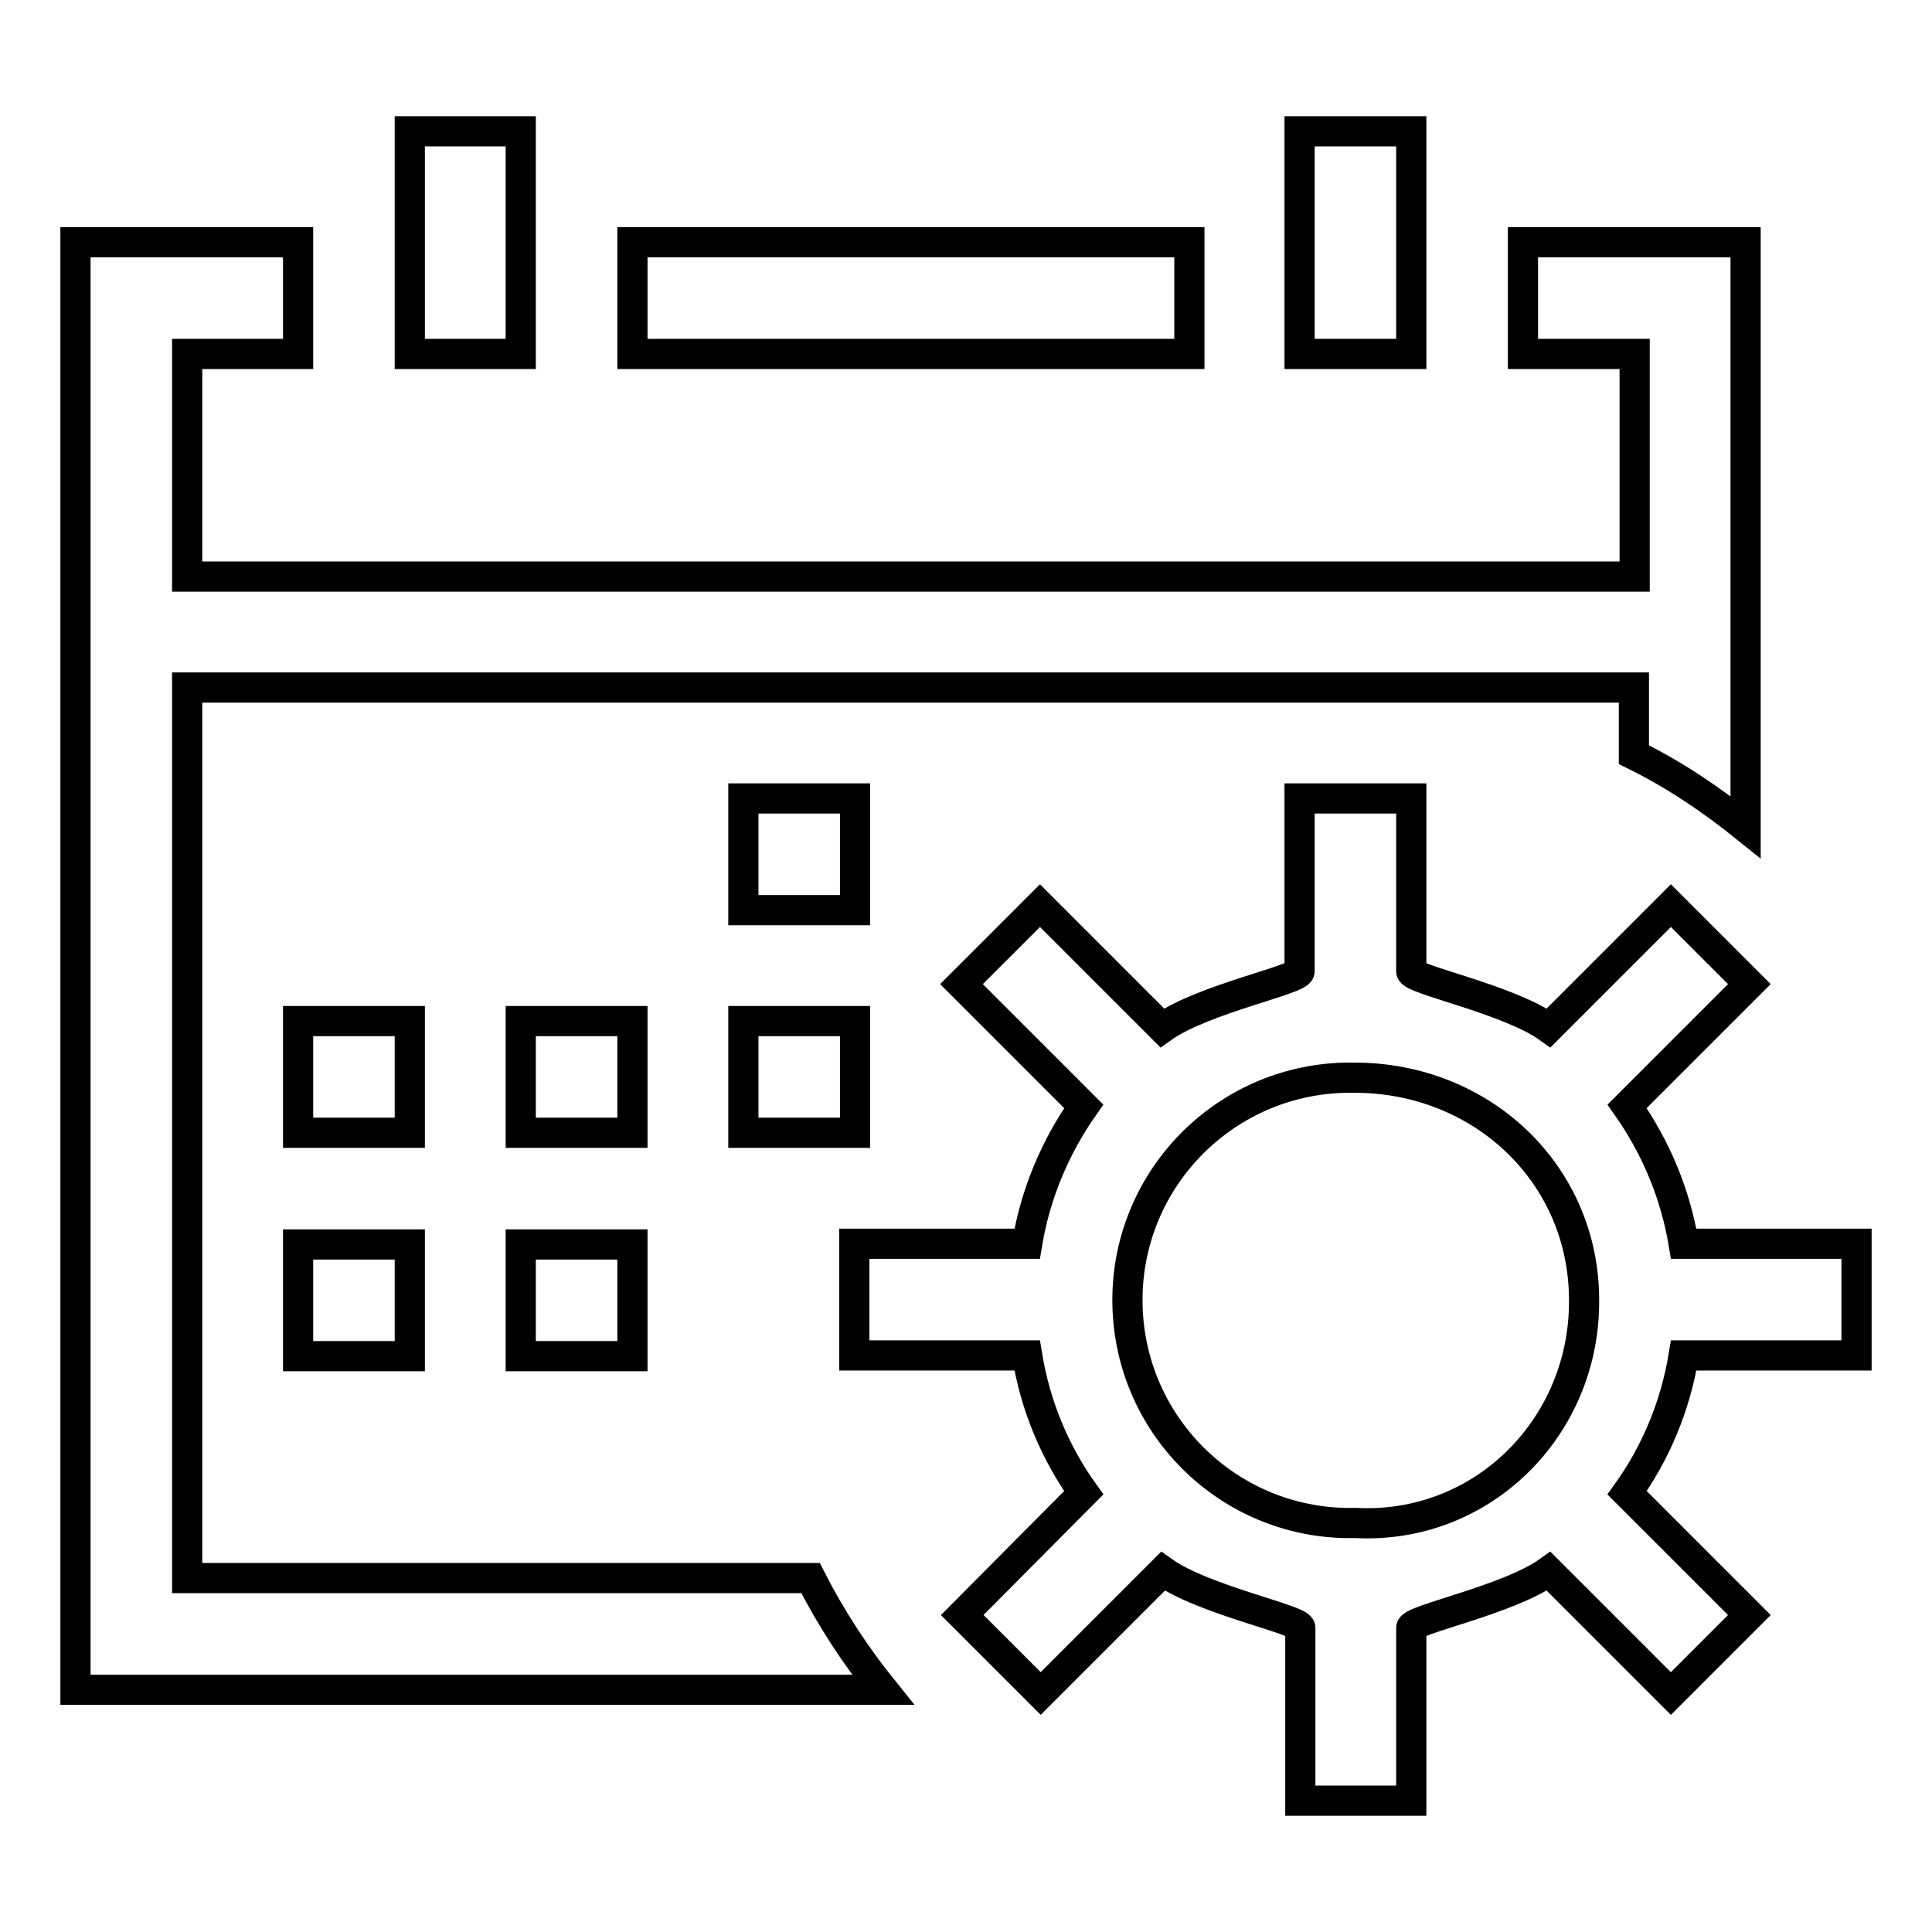 <?xml version="1.0" encoding="utf-8"?>
<!-- Svg Vector Icons : http://www.onlinewebfonts.com/icon -->
<!DOCTYPE svg PUBLIC "-//W3C//DTD SVG 1.1//EN" "http://www.w3.org/Graphics/SVG/1.1/DTD/svg11.dtd">
<svg version="1.1" xmlns="http://www.w3.org/2000/svg" xmlns:xlink="http://www.w3.org/1999/xlink" x="0px" y="0px" viewBox="0 0 256 256" enable-background="new 0 0 256 256" xml:space="preserve">
<g> <path stroke-width="4" fill-opacity="0" stroke="#000000"  d="M246,179.6v-14.8h-22.9c-1.1-6.6-3.7-12.8-7.5-18.2l16.2-16.2l-10.4-10.4l-16.2,16.2 c-5.3-3.8-18.2-6.4-18.2-7.5v-22.9h-14.8v22.9c0,1.1-12.9,3.7-18.2,7.5l-16.2-16.2l-10.4,10.4l16.2,16.2 c-3.8,5.4-6.4,11.6-7.5,18.2h-22.9v14.8h22.9c1.1,6.7,3.7,12.9,7.5,18.2L127.5,214l10.4,10.4l16.2-16.2c5.3,3.8,18.2,6.4,18.2,7.5 v22.9H187v-22.9c0-1.1,12.9-3.7,18.2-7.5l16.2,16.2l10.4-10.4l-16.2-16.2c3.8-5.3,6.4-11.5,7.5-18.2H246z M179.6,201.8 c-16.3,0.4-29.8-12.5-30.2-28.8c-0.4-16.3,12.5-29.8,28.8-30.2c0.4,0,0.9,0,1.3,0c16.8,0,30.4,12.7,30.4,29.5 C210,189.1,196.4,202.7,179.6,201.8L179.6,201.8z M157.5,46.9H83.8V32.1h73.8V46.9z M113.3,120.6H98.5v-14.8h14.8V120.6z  M54.3,150.1H39.5v-14.8h14.8V150.1z M83.8,150.1H69v-14.8h14.8V150.1z M113.3,150.1H98.5v-14.8h14.8V150.1z M39.5,164.9h14.8v14.8 H39.5V164.9z M69,164.9h14.8v14.8H69V164.9z M107.4,209.1c2.7,5.3,5.9,10.2,9.6,14.8H10V32.1h29.5v14.8H24.8v29.5h191.8V46.9h-14.8 V32.1h29.5v77.5c-4.6-3.7-9.5-7-14.8-9.6v-8.9H24.8v118H107.4z M69,46.9H54.3V17.4H69V46.9z M187,46.9h-14.8V17.4H187V46.9z"/></g>
</svg>